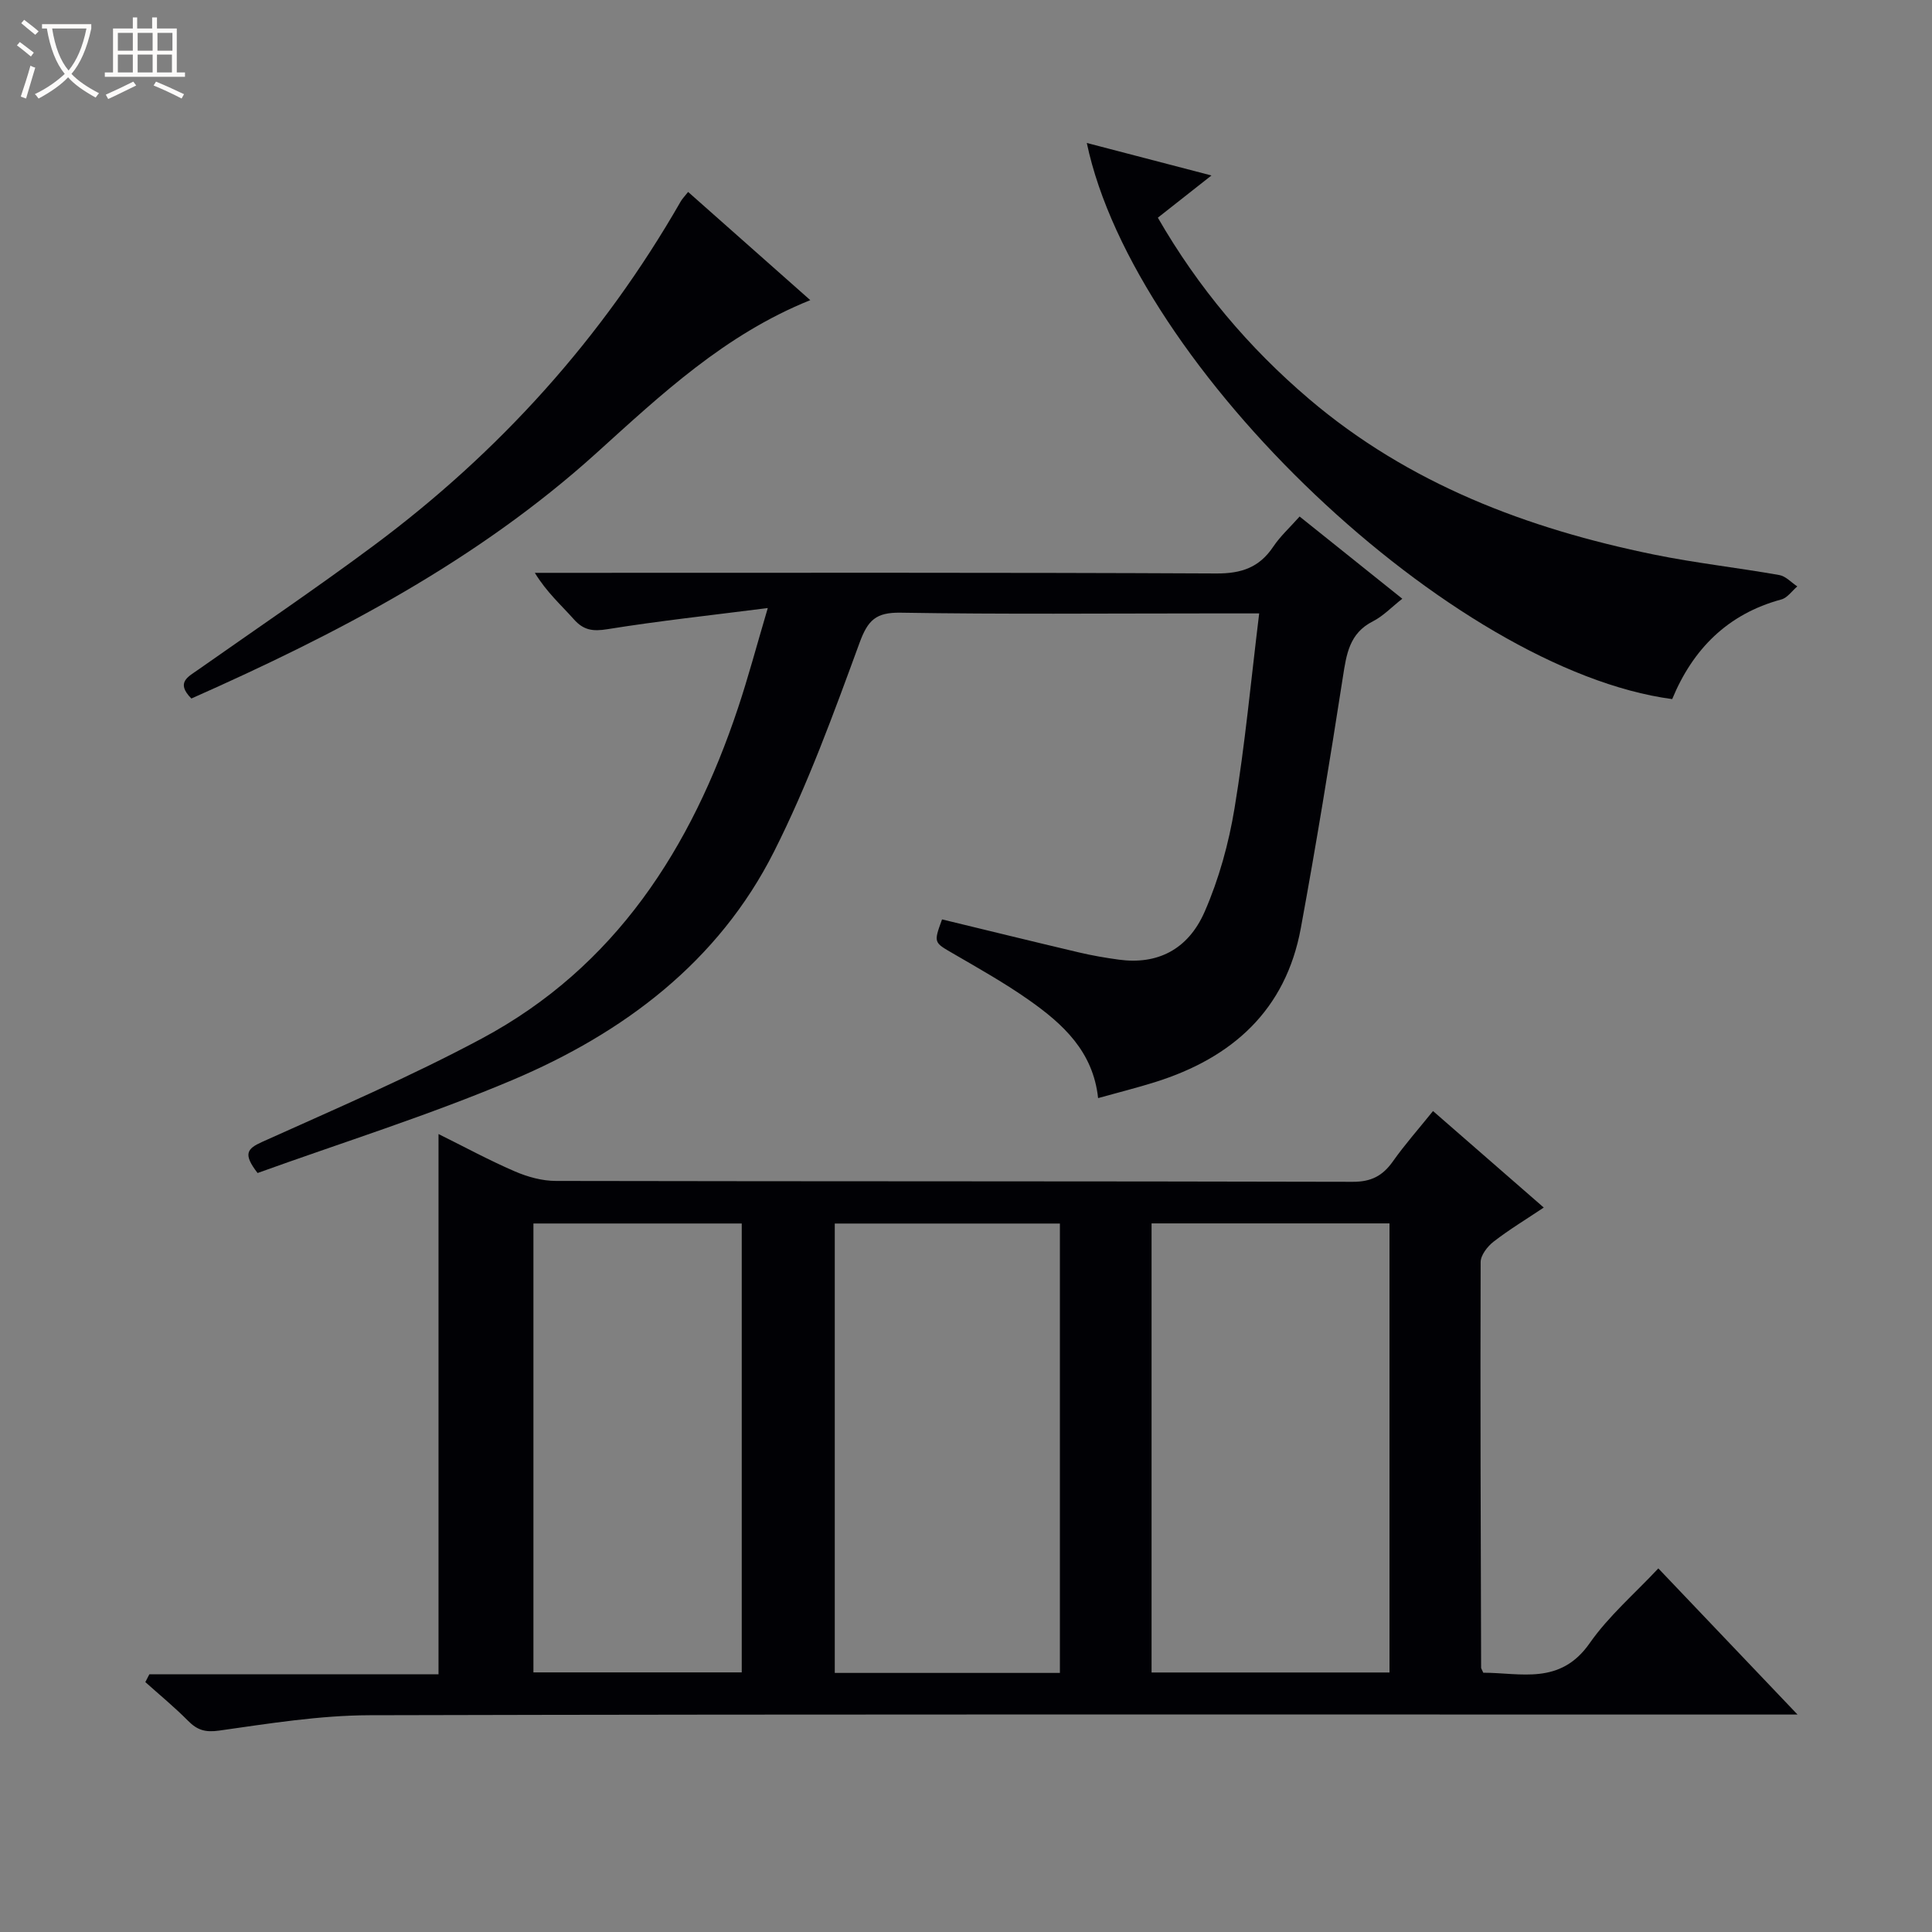 <svg enable-background="new 0 0 400 400" viewBox="0 0 400 400" xmlns="http://www.w3.org/2000/svg"><rect x="0" y="0" width="400" height="400" fill="#808080" stroke="none"/><path d="m6.4 11.7c-1-.8-1.9-1.6-2.9-2.3l.6-.7c.9.7 1.9 1.4 2.9 2.2zm-2.1 8.3c.7-2.1 1.4-4.2 2-6.4.2.1.6.3 1 .4-.7 2.3-1.3 4.4-1.9 6.4zm3-12.8c-1.1-.9-2.1-1.7-2.9-2.4l.6-.7c1 .8 2 1.5 3 2.4zm1.4-1.3v-.9h10.2v.9c-.9 4.2-2.3 7.3-4.1 9.4 1.3 1.4 3.2 2.7 5.7 4-.2.2-.4.5-.7.9-2.5-1.4-4.4-2.7-5.7-4.2-1.4 1.5-3.5 3-6.1 4.4 0 0 0 0-.1-.1-.3-.4-.5-.7-.7-.8 2.7-1.3 4.7-2.8 6.2-4.2-1.8-2.2-3-5.3-3.7-9.4zm9.2 0h-7.1c.6 3.8 1.7 6.7 3.4 8.7 1.7-2.1 2.9-4.8 3.7-8.7z" fill="#fcfbfa"/><path d="m31.6 3.6h.9v2.3h4.1v9.1h1.7v.9h-16.6v-.9h1.7v-9.1h4.1v-2.3h.9v2.3h3.1v-2.3zm-4 13.3.6.8c-1.9.9-3.8 1.9-5.8 2.8-.2-.3-.3-.6-.5-.9 2-.9 3.9-1.8 5.7-2.7zm-3.2-10.1v3.7h3.1v-3.7zm0 4.5v3.7h3.1v-3.7zm4.1-4.5v3.7h3.1v-3.7zm0 4.5v3.7h3.1v-3.7zm9.1 9.1c-2.1-1.1-4.1-2-5.8-2.7l.5-.8c2.2.9 4.1 1.8 5.8 2.6zm-1.9-13.6h-3.1v3.7h3.1zm-3.2 4.5v3.7h3.1v-3.7z" fill="#fcfbfa"/><g fill="#010105"><path d="m30.92 346.65h59.87c0-37.43 0-74.41 0-111.86 5.16 2.56 10.36 5.38 15.77 7.72 2.65 1.15 5.68 1.99 8.54 1.99 55 .11 109.99.04 164.99.18 3.8.01 6.18-1.24 8.28-4.21 2.49-3.52 5.36-6.76 8.32-10.44 7.56 6.59 14.94 13.02 22.93 19.98-3.66 2.45-7.18 4.57-10.4 7.07-1.26.98-2.67 2.8-2.67 4.23-.09 27.99.02 55.98.1 83.97 0 .15.12.3.45 1.04 7.74 0 15.91 2.64 22.02-6.11 3.95-5.65 9.36-10.29 14.22-15.49 9.46 9.93 18.63 19.56 28.82 30.26-2.96 0-4.81 0-6.65 0-96.33 0-192.65-.1-288.98.14-10.39.03-20.82 1.72-31.15 3.18-2.91.41-4.55-.11-6.46-2.04-2.79-2.82-5.87-5.35-8.83-8 .26-.52.55-1.07.83-1.61zm207.5-.38h49.26c0-31.19 0-62.06 0-92.98-16.55 0-32.78 0-49.26 0zm-18.98.09c0-31.38 0-62.24 0-93.04-15.78 0-31.18 0-46.61 0v93.04zm-65.87-.11c0-31.22 0-62.09 0-92.94-14.6 0-28.85 0-43.13 0v92.94z"/><path d="m260.7 127c-4.16 0-7.46 0-10.76 0-21.16 0-42.33.2-63.49-.15-5.1-.08-6.77 1.54-8.49 6.24-5.36 14.62-10.71 29.36-17.71 43.23-11.52 22.86-31.15 37.55-54.19 47.3-17.34 7.33-35.38 12.98-52.73 19.24-3.04-3.93-2.21-5.02.92-6.43 15.29-6.89 30.75-13.52 45.51-21.42 27.69-14.83 43.37-39.44 53.04-68.44 2.09-6.26 3.79-12.66 6.16-20.68-11.94 1.52-22.62 2.67-33.21 4.38-3 .48-4.91.23-6.93-2.04-2.62-2.95-5.61-5.57-8.09-9.63h5.62c45.16 0 90.32-.09 135.48.13 5.2.03 8.9-1.24 11.78-5.54 1.45-2.17 3.45-3.98 5.46-6.25 7.09 5.68 13.92 11.15 21.26 17.02-2.24 1.76-3.97 3.61-6.09 4.68-4.87 2.47-5.47 6.78-6.21 11.53-2.7 17.37-5.53 34.72-8.71 52-3.13 17-14.2 26.86-30.17 31.87-3.79 1.19-7.65 2.15-11.8 3.31-1.03-9.66-7.29-15.36-14.32-20.3-5.02-3.53-10.41-6.56-15.73-9.65-3.96-2.3-4.03-2.19-2.26-7.05 9.42 2.28 18.85 4.6 28.31 6.83 2.74.65 5.54 1.13 8.33 1.51 7.8 1.05 14.24-1.94 17.74-9.95 2.95-6.76 4.98-14.12 6.18-21.42 2.17-13.11 3.39-26.36 5.1-40.32z"/><path d="m225.01 29.6c8.57 2.23 16.81 4.38 25.81 6.73-3.94 3.11-7.4 5.83-11.1 8.74 8.36 14.5 18.78 26.86 31.28 37.51 20.69 17.62 45.21 26.87 71.4 32.23 8.6 1.76 17.35 2.72 26 4.25 1.33.24 2.48 1.54 3.71 2.35-1.09.93-2.05 2.36-3.3 2.7-11.14 3.01-18.33 10.3-22.6 20.63-45.43-6.05-111.39-68.49-121.2-115.14z"/><path d="m39.62 144.62c-3.29-3.32-.67-4.49 1.39-5.95 12.1-8.51 24.36-16.8 36.23-25.62 26.11-19.39 47.49-43.08 63.7-71.35.32-.56.8-1.04 1.53-1.96 8.36 7.4 16.6 14.7 25.29 22.4-17.73 7.14-30.89 19.56-44.29 31.67-24.62 22.25-53.55 37.38-83.85 50.81z"/></g></svg>